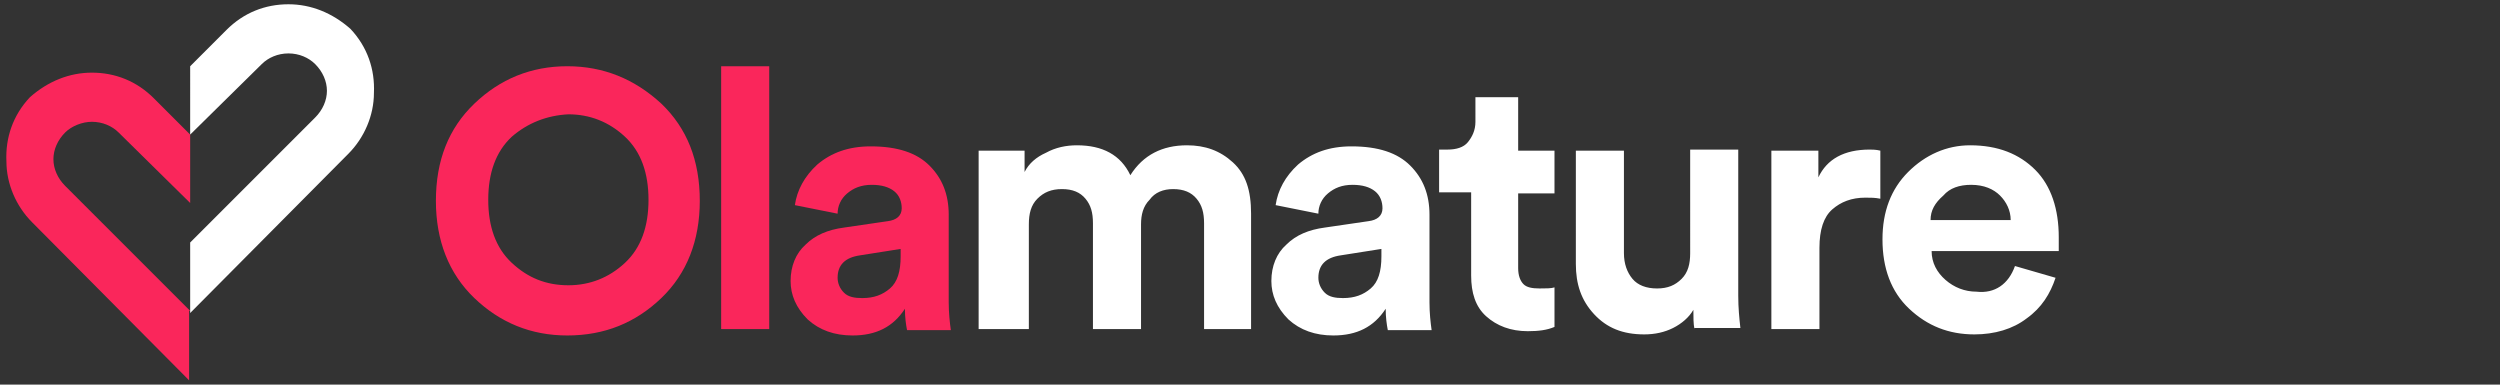 <svg id="Layer_1" xmlns="http://www.w3.org/2000/svg" width="234" height="36" viewBox="0 0 234 36"><rect x="0" y="0" width="234" height="36" fill="#333333" stroke="none"/><style>.st0{fill:#fa265b}.st1{fill:#fff}</style><path class="st0" d="M40.8 18.8c0-3.8 1.2-6.8 3.6-9.1 2.4-2.3 5.3-3.5 8.7-3.5 3.4 0 6.3 1.2 8.8 3.5 2.4 2.3 3.6 5.3 3.6 9.1 0 3.7-1.2 6.8-3.6 9.1-2.4 2.3-5.3 3.5-8.8 3.5-3.4 0-6.3-1.2-8.7-3.5-2.4-2.3-3.6-5.4-3.6-9.1zm7.1-6c-1.5 1.4-2.2 3.4-2.2 5.9s.7 4.5 2.2 5.9 3.2 2.1 5.3 2.1c2 0 3.8-.7 5.3-2.1s2.2-3.4 2.2-5.9-.7-4.5-2.2-5.9c-1.5-1.4-3.3-2.1-5.3-2.1-2 .1-3.8.8-5.3 2.1zm24.1 18h-4.5V6.2H72v24.6zm2-4.5c0-1.4.5-2.6 1.4-3.4.9-.9 2.1-1.4 3.6-1.6l4.1-.6c.8-.1 1.3-.5 1.3-1.2 0-.6-.2-1.2-.7-1.6-.5-.4-1.2-.6-2.1-.6-1 0-1.7.3-2.3.8-.6.5-.9 1.2-.9 1.9l-4-.8c.2-1.4.9-2.7 2.1-3.8 1.3-1.1 2.9-1.7 5-1.7 2.5 0 4.3.6 5.5 1.8 1.2 1.2 1.8 2.7 1.8 4.6v8.2c0 1 .1 1.9.2 2.6h-4.1c-.1-.5-.2-1.2-.2-2-1.1 1.7-2.7 2.5-4.9 2.5-1.7 0-3.1-.5-4.2-1.5-1.1-1.1-1.6-2.3-1.6-3.6zm6.7 1.6c1.1 0 1.9-.3 2.6-.9.7-.6 1-1.6 1-3v-.7l-3.8.6c-1.4.2-2.1.9-2.1 2.1 0 .5.2 1 .6 1.4s1 .5 1.7.5z"/><path class="st1" d="M96.1 30.8h-4.5V14.1h4.3v2c.4-.8 1.1-1.4 2-1.8.9-.5 1.9-.7 2.9-.7 2.4 0 4.1.9 5 2.8 1.2-1.9 3-2.8 5.3-2.8 1.7 0 3.1.5 4.3 1.6 1.2 1.1 1.7 2.6 1.7 4.8v10.8h-4.4v-9.9c0-1-.2-1.7-.7-2.3-.5-.6-1.2-.9-2.2-.9-.9 0-1.7.3-2.2 1-.6.6-.8 1.4-.8 2.3v9.8h-4.5v-9.9c0-1-.2-1.7-.7-2.3-.5-.6-1.2-.9-2.2-.9-1 0-1.7.3-2.3.9-.6.6-.8 1.4-.8 2.4v9.8zm22.9-4.5c0-1.4.5-2.6 1.4-3.4.9-.9 2.1-1.4 3.6-1.6l4.1-.6c.8-.1 1.3-.5 1.3-1.2 0-.6-.2-1.2-.7-1.6-.5-.4-1.2-.6-2.1-.6-1 0-1.7.3-2.3.8-.6.5-.9 1.2-.9 1.9l-4-.8c.2-1.4.9-2.7 2.1-3.8 1.3-1.1 2.9-1.7 5-1.7 2.5 0 4.3.6 5.5 1.8 1.2 1.2 1.8 2.7 1.8 4.6v8.2c0 1 .1 1.9.2 2.6h-4.1c-.1-.5-.2-1.2-.2-2-1.1 1.7-2.7 2.5-4.9 2.5-1.7 0-3.1-.5-4.2-1.5-1.1-1.1-1.6-2.3-1.6-3.6zm6.7 1.6c1.1 0 1.9-.3 2.6-.9.7-.6 1-1.6 1-3v-.7l-3.8.6c-1.4.2-2.1.9-2.1 2.1 0 .5.2 1 .6 1.4s1 .5 1.7.5zm16.4-18.8v5h3.4v4h-3.4v7c0 .7.2 1.2.5 1.5.3.3.8.4 1.5.4.6 0 1.1 0 1.4-.1v3.7c-.7.3-1.5.4-2.5.4-1.6 0-2.9-.5-3.9-1.4-1-.9-1.4-2.2-1.4-3.8V18h-3v-4h.8c.8 0 1.5-.2 1.9-.7.4-.5.7-1.1.7-1.9V9.1h4zm16.5 21.7c-.1-.5-.1-1.1-.1-1.8-.4.7-1.1 1.3-1.9 1.7-.8.4-1.7.6-2.7.6-2 0-3.5-.6-4.7-1.9s-1.7-2.8-1.7-4.7V14.1h4.5v9.6c0 1 .3 1.8.8 2.4.5.6 1.3.9 2.3.9 1 0 1.7-.3 2.3-.9s.8-1.4.8-2.4V14h4.5v13.7c0 1.1.1 2.1.2 3h-4.3zM176 14.1v4.5c-.5-.1-.9-.1-1.4-.1-1.3 0-2.3.4-3.1 1.1-.8.7-1.2 1.9-1.2 3.6v7.6h-4.5V14.1h4.4v2.5c.8-1.7 2.4-2.6 4.8-2.6.2 0 .6 0 1 .1zm12.6 10.8l3.8 1.1c-.5 1.5-1.3 2.8-2.7 3.8-1.3 1-3 1.5-4.9 1.5-2.4 0-4.4-.8-6.1-2.4-1.7-1.6-2.5-3.8-2.5-6.5 0-2.6.8-4.7 2.4-6.3 1.6-1.6 3.6-2.5 5.8-2.5 2.6 0 4.6.8 6.1 2.3 1.5 1.5 2.2 3.7 2.2 6.3v1.3h-11.9c0 1.1.5 2 1.3 2.7.8.7 1.8 1.1 2.9 1.1 1.7.2 3-.7 3.6-2.4zm-7.9-4.3h7.5c0-.9-.4-1.7-1-2.3-.6-.6-1.5-1-2.7-1-1.1 0-2 .3-2.6 1-.8.7-1.2 1.4-1.2 2.3zM17.8 22.7L29.5 11c.7-.7 1.1-1.6 1.1-2.5 0-.9-.4-1.8-1.1-2.5-.6-.6-1.5-1-2.5-1s-1.9.4-2.5 1l-6.7 6.6V6.2l3.4-3.4C22.8 1.2 24.8.4 27 .4c2.1 0 4.1.8 5.8 2.3 1.6 1.7 2.3 3.8 2.2 6 0 2.1-.9 4.2-2.4 5.7L17.8 29.3v-6.6z"/><path class="st0" d="M17.8 29.1L6.1 17.4c-.7-.7-1.1-1.6-1.1-2.5 0-.9.4-1.8 1.1-2.5.6-.6 1.6-1 2.5-1 1 0 1.9.4 2.5 1l6.7 6.6v-6.4l-3.4-3.4c-1.6-1.6-3.6-2.4-5.8-2.4-2.1 0-4.1.8-5.8 2.3-1.6 1.7-2.3 3.8-2.2 6 0 2.1.9 4.2 2.4 5.7l14.7 14.8v-6.5z"/></svg>